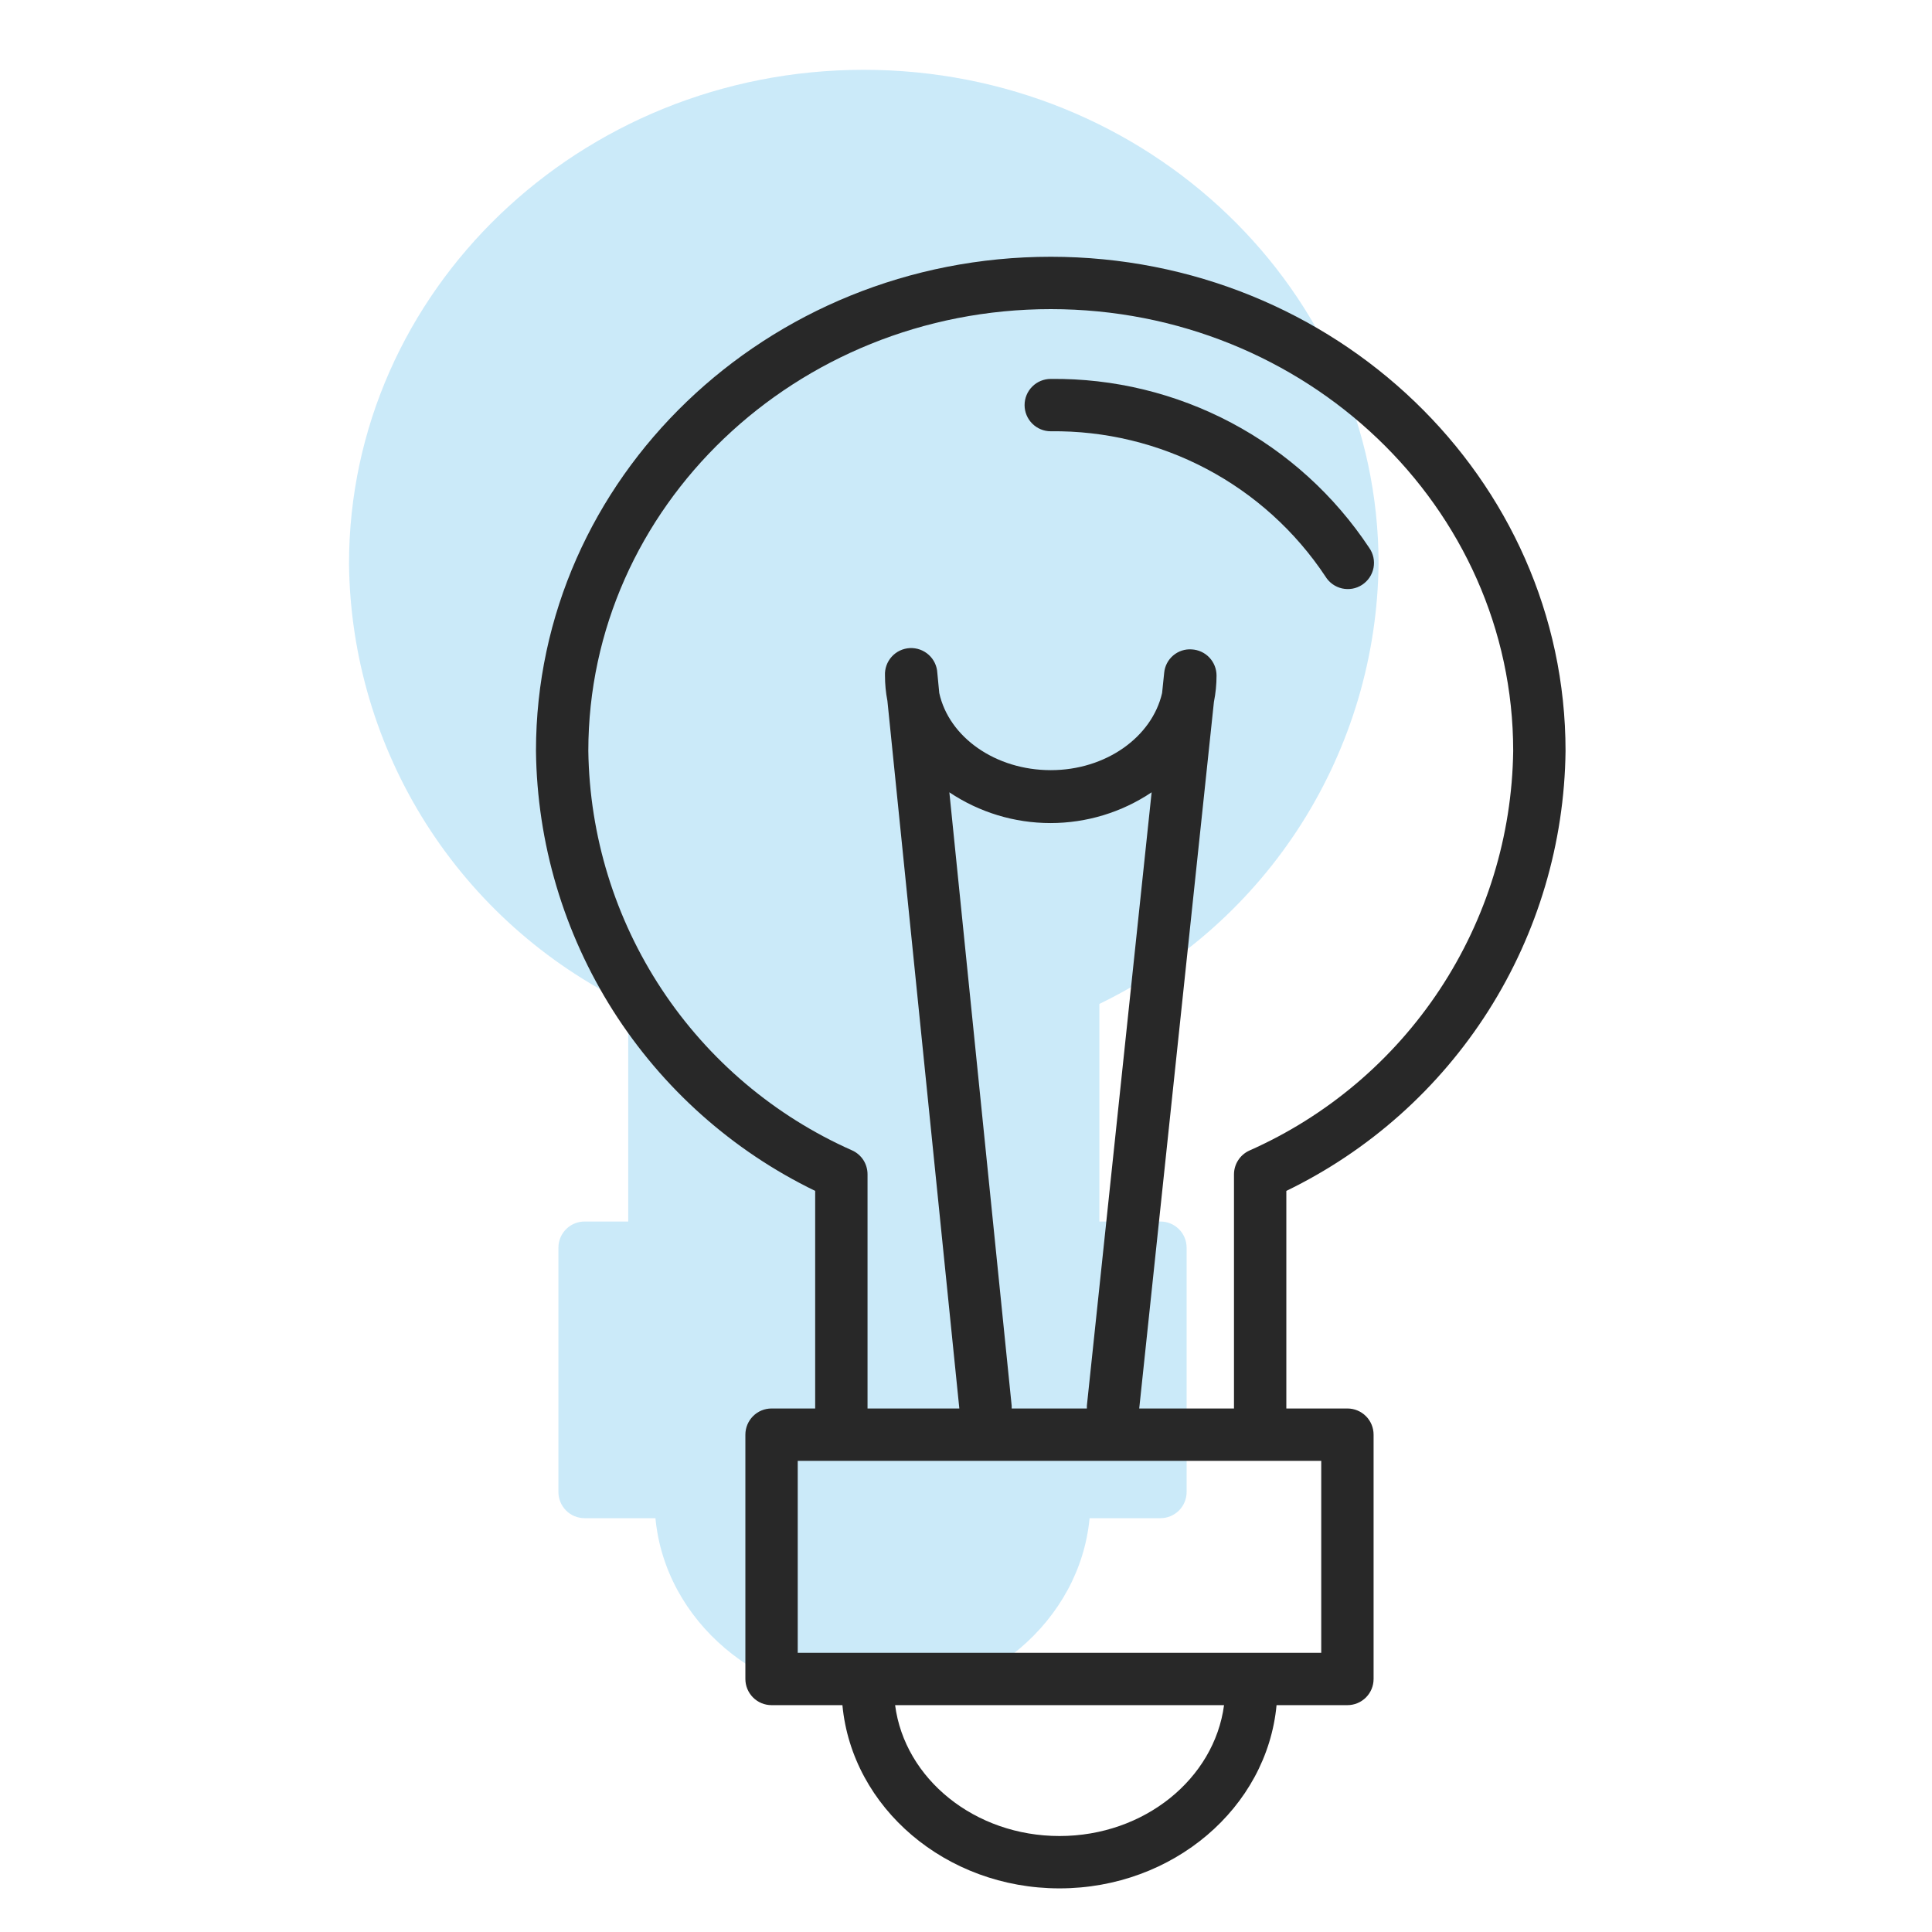 <?xml version="1.0" encoding="UTF-8"?> <svg xmlns="http://www.w3.org/2000/svg" width="62" height="62" viewBox="0 0 62 62" fill="none"> <g opacity="0.3"> <path d="M44.24 18.099C44.24 9.346 36.837 2.24 27.72 2.24C18.603 2.24 11.2 9.346 11.2 18.099C11.234 21.052 12.091 23.938 13.673 26.432C15.256 28.925 17.502 30.929 20.16 32.217V39.2H18.76C18.537 39.2 18.323 39.288 18.166 39.446C18.009 39.603 17.92 39.817 17.92 40.04V47.88C17.92 48.103 18.009 48.316 18.166 48.474C18.323 48.632 18.537 48.72 18.76 48.72H21.034C21.342 52.007 24.349 54.6 28 54.6C31.651 54.6 34.658 52.007 34.966 48.72H37.24C37.463 48.72 37.676 48.632 37.834 48.474C37.992 48.316 38.08 48.103 38.08 47.88V40.04C38.08 39.817 37.992 39.603 37.834 39.446C37.676 39.288 37.463 39.2 37.24 39.2H35.28V32.217C37.938 30.929 40.184 28.925 41.767 26.432C43.349 23.938 44.206 21.052 44.24 18.099Z" fill="#52B8EC"></path> </g> <path d="M42.534 18.499C42.593 18.596 42.67 18.679 42.761 18.745C42.853 18.811 42.956 18.858 43.066 18.883C43.176 18.908 43.29 18.91 43.401 18.891C43.512 18.871 43.618 18.829 43.712 18.767C43.806 18.705 43.887 18.625 43.95 18.532C44.013 18.438 44.056 18.333 44.078 18.222C44.099 18.111 44.098 17.998 44.074 17.887C44.05 17.777 44.005 17.673 43.94 17.581C42.824 15.896 41.305 14.517 39.52 13.57C37.734 12.623 35.74 12.138 33.72 12.16C33.497 12.16 33.283 12.248 33.126 12.406C32.968 12.564 32.88 12.777 32.88 13C32.88 13.223 32.968 13.436 33.126 13.594C33.283 13.752 33.497 13.84 33.72 13.84C35.461 13.819 37.18 14.234 38.72 15.048C40.26 15.862 41.571 17.048 42.534 18.499Z" fill="#282828"></path> <path d="M50.24 24.099C50.24 15.346 42.837 8.24 33.72 8.24C24.603 8.24 17.2 15.346 17.2 24.099C17.234 27.052 18.091 29.938 19.673 32.432C21.256 34.925 23.502 36.929 26.16 38.217V45.2H24.76C24.537 45.2 24.323 45.288 24.166 45.446C24.009 45.604 23.92 45.817 23.92 46.04V53.88C23.92 54.103 24.009 54.316 24.166 54.474C24.323 54.632 24.537 54.72 24.76 54.72H27.034C27.342 58.007 30.349 60.6 34 60.6C37.651 60.6 40.658 58.007 40.966 54.72H43.24C43.463 54.72 43.676 54.632 43.834 54.474C43.992 54.316 44.08 54.103 44.08 53.88V46.04C44.08 45.817 43.992 45.604 43.834 45.446C43.676 45.288 43.463 45.2 43.24 45.2H41.28V38.217C43.938 36.929 46.184 34.925 47.767 32.432C49.349 29.938 50.206 27.052 50.24 24.099ZM34 58.92C31.278 58.92 29.033 57.083 28.725 54.72H39.281C38.967 57.083 36.722 58.92 34 58.92ZM42.4 53.04H25.6V46.88H42.4V53.04ZM32.466 45.116L30.466 25.426C31.426 26.07 32.556 26.413 33.712 26.413C34.867 26.413 35.997 26.07 36.957 25.426L34.879 45.11C34.877 45.14 34.877 45.17 34.879 45.2H32.466C32.467 45.172 32.467 45.144 32.466 45.116ZM36.559 45.2L38.956 22.526C39.012 22.247 39.04 21.964 39.04 21.68C39.04 21.465 38.958 21.258 38.81 21.101C38.662 20.945 38.46 20.852 38.245 20.84C38.028 20.824 37.815 20.894 37.649 21.035C37.484 21.175 37.38 21.374 37.36 21.59L37.293 22.24C36.968 23.651 35.49 24.715 33.72 24.715C31.95 24.715 30.455 23.662 30.142 22.24L30.08 21.596C30.069 21.373 29.97 21.164 29.804 21.014C29.639 20.865 29.421 20.787 29.198 20.798C28.975 20.809 28.766 20.908 28.616 21.074C28.467 21.239 28.389 21.457 28.4 21.68C28.4 21.953 28.426 22.224 28.478 22.492L30.786 45.2H27.84V37.685C27.84 37.523 27.794 37.365 27.707 37.228C27.619 37.092 27.494 36.984 27.347 36.918C24.858 35.815 22.737 34.021 21.236 31.749C19.735 29.477 18.918 26.822 18.88 24.099C18.88 16.276 25.533 9.92 33.72 9.92C41.907 9.92 48.56 16.276 48.56 24.099C48.523 26.823 47.706 29.479 46.205 31.752C44.705 34.025 42.583 35.82 40.093 36.923C39.946 36.99 39.822 37.097 39.735 37.232C39.647 37.367 39.601 37.524 39.6 37.685V45.2H36.559Z" fill="#282828"></path> </svg> 
